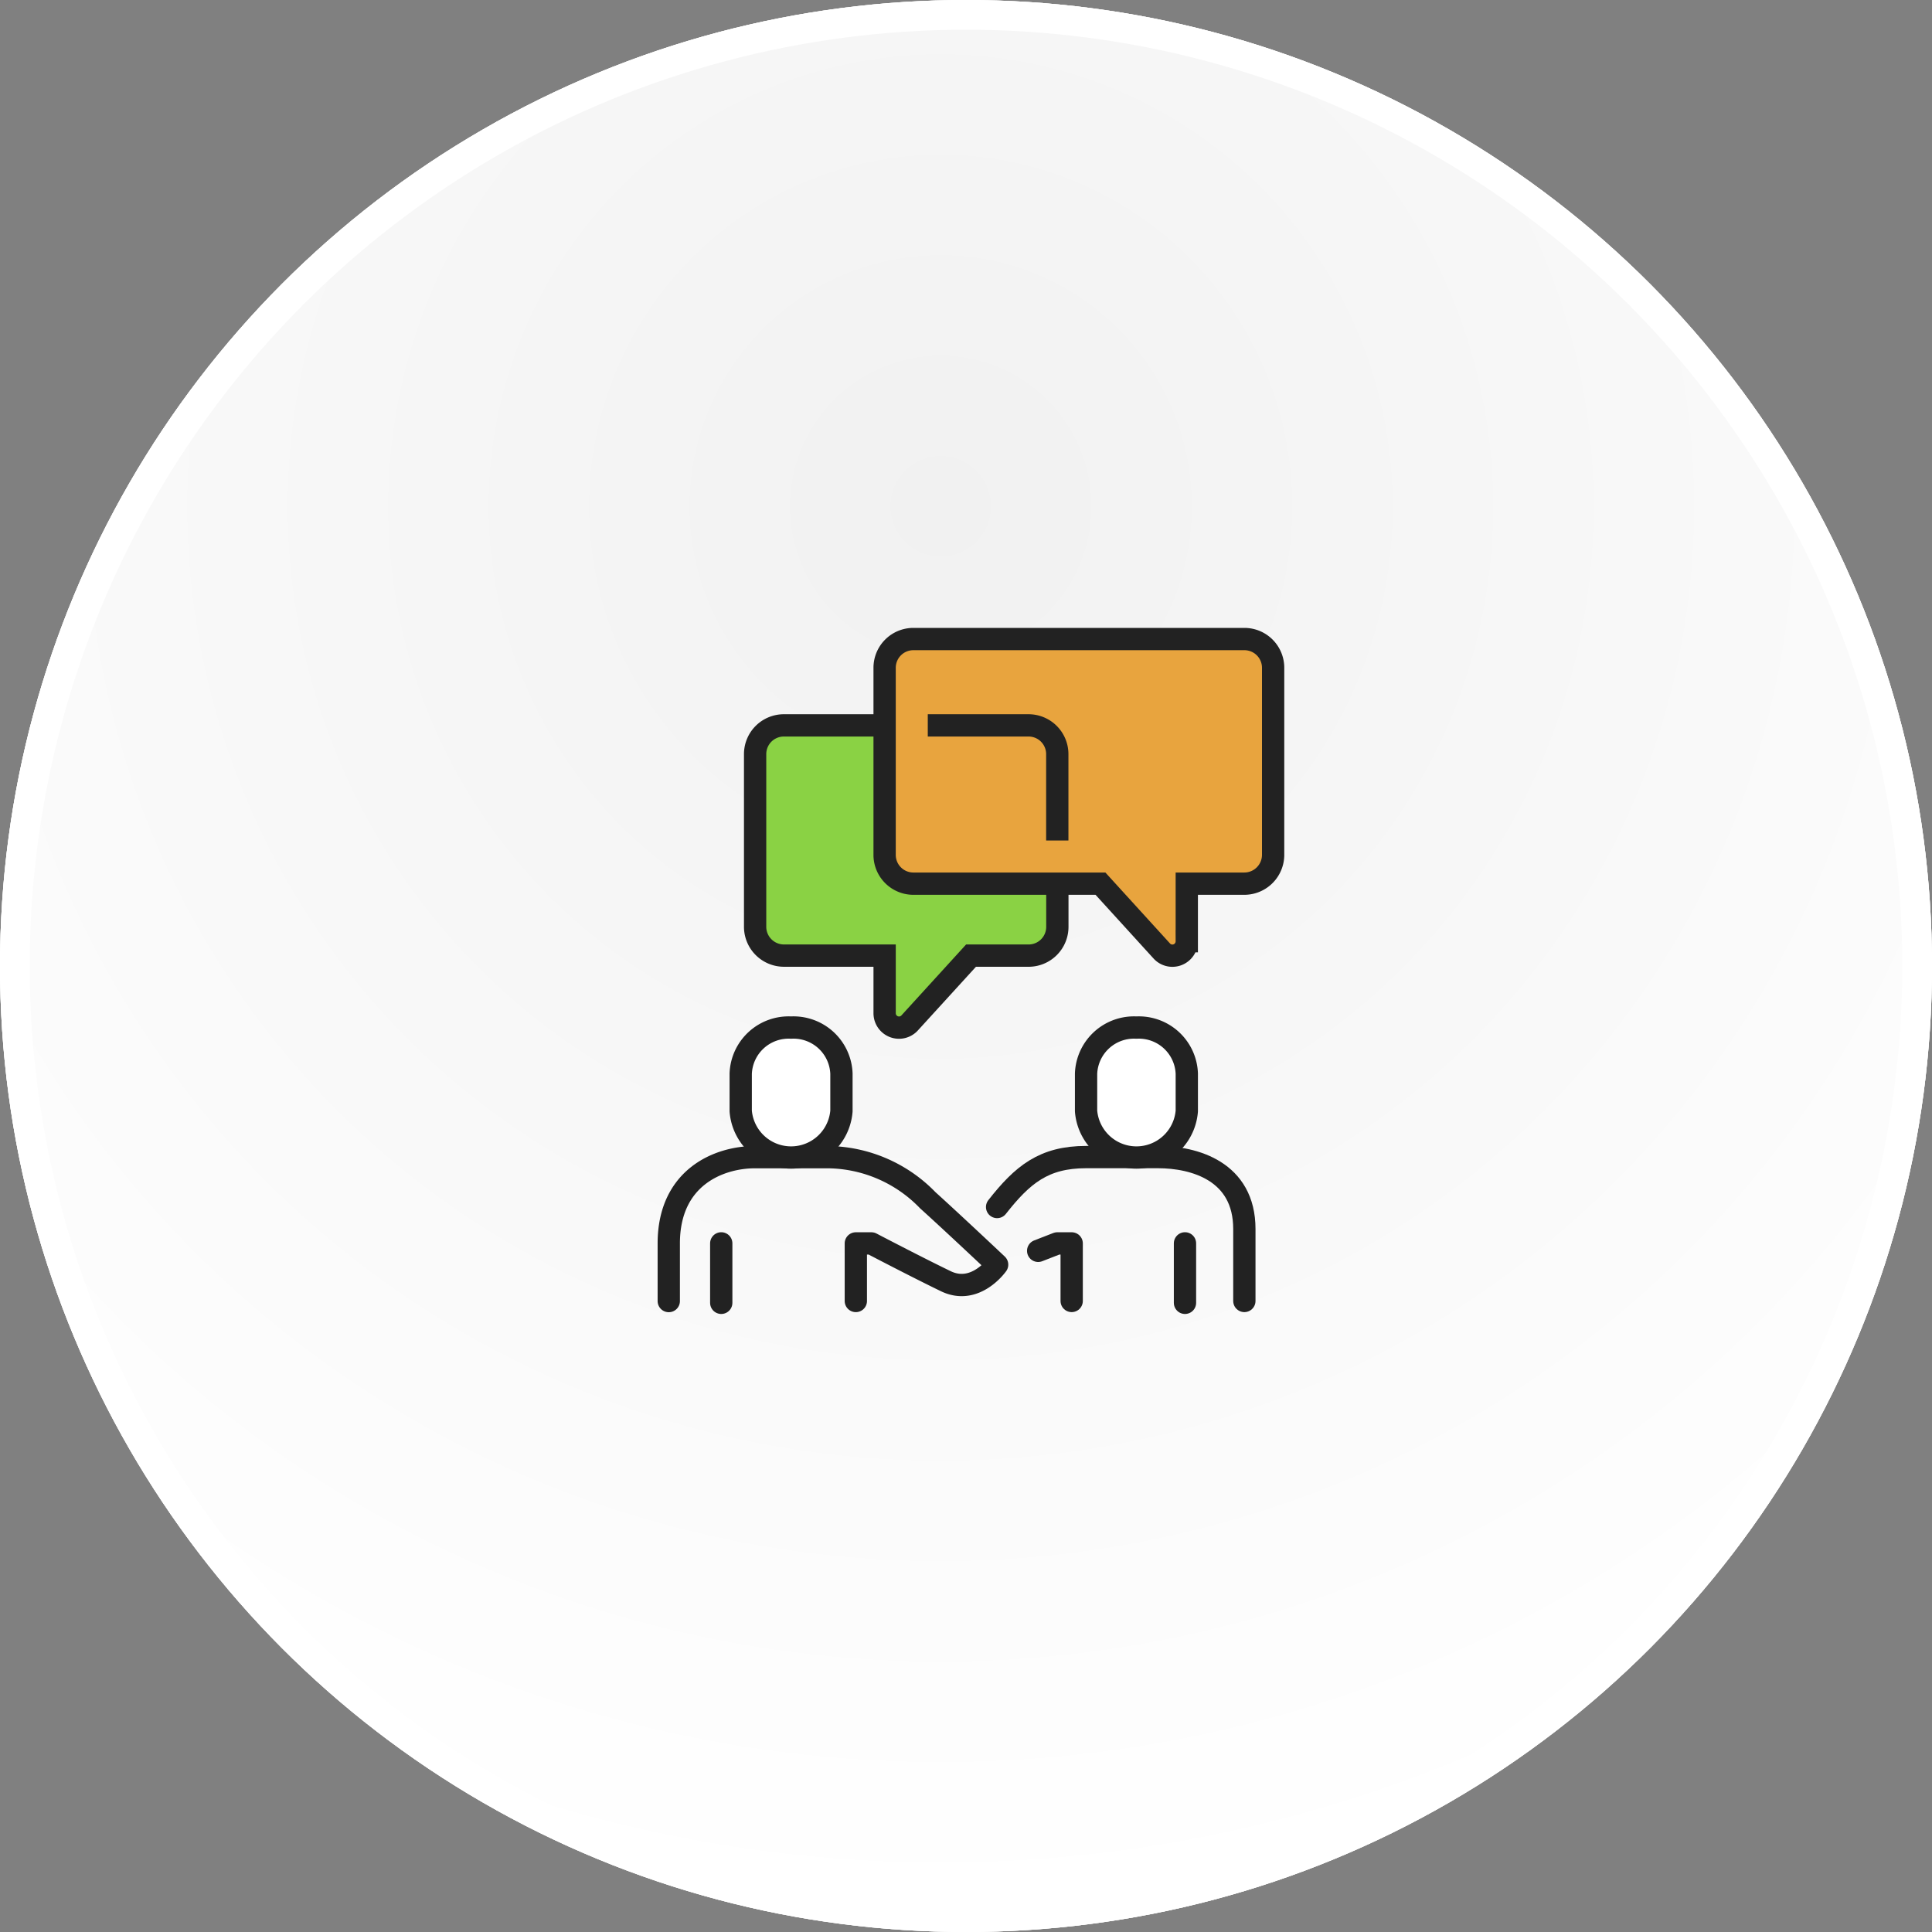<svg xmlns="http://www.w3.org/2000/svg" xmlns:xlink="http://www.w3.org/1999/xlink" width="130" height="130" viewBox="0 0 130 130">
  <rect x="0" y="0" width="130" height="130" fill="#808080" stroke="none"/>
  <defs>
    <radialGradient id="radial-gradient" cx="0.487" cy="0.264" r="0.722" gradientUnits="objectBoundingBox">
      <stop offset="0" stop-color="#f1f1f1"/>
      <stop offset="1" stop-color="#fff"/>
    </radialGradient>
  </defs>
  <g id="그룹_551" data-name="그룹 551" transform="translate(-1130 -339)">
    <g id="그룹_483" data-name="그룹 483" transform="translate(793 -199)">
      <g id="타원_43" data-name="타원 43" transform="translate(337 538)" stroke="#fff" stroke-width="2" fill="url(#radial-gradient)">
        <circle cx="65" cy="65" r="65" stroke="none"/>
        <circle cx="65" cy="65" r="64" fill="none"/>
      </g>
      <g id="타원_44" data-name="타원 44" transform="translate(337 538)" fill="none" stroke="#fff" stroke-width="1">
        <circle cx="65" cy="65" r="65" stroke="none"/>
        <circle cx="65" cy="65" r="64.5" fill="none"/>
      </g>
    </g>
    <g id="그룹_516" data-name="그룹 516" transform="translate(127 -875)">
      <path id="패스_17240" data-name="패스 17240" d="M1.039,0H18.7a1.039,1.039,0,0,1,1.039,1.039V13.5A1.039,1.039,0,0,1,18.7,14.542h-4.2L9.868,19.914l-1.444-.39-.308-4.982H1.039A1.039,1.039,0,0,1,0,13.5V1.039A1.039,1.039,0,0,1,1.039,0Z" transform="translate(1054.232 1263.232)" fill="#8ad244"/>
      <path id="패스_17239" data-name="패스 17239" d="M2.077,0H23.89a2.077,2.077,0,0,1,2.077,2.077V14.542a2.077,2.077,0,0,1-2.077,2.077H20.2l.2,4.155-1.428.519-4.226-4.674H2.077A2.077,2.077,0,0,1,0,14.542V2.077A2.077,2.077,0,0,1,2.077,0Z" transform="translate(1062.542 1257)" fill="#e8a43e" style="mix-blend-mode: multiply;isolation: isolate"/>
      <path id="패스_17231" data-name="패스 17231" d="M1182.524,1273.46h-12.587a1.936,1.936,0,0,1-1.937-1.937v-12.589a1.934,1.934,0,0,1,1.934-1.934h22.274a1.934,1.934,0,0,1,1.934,1.934v12.584a1.942,1.942,0,0,1-1.942,1.942h-3.868v3.873a.968.968,0,0,1-1.7.638Z" transform="translate(-105.476)" fill="none" stroke="#222" stroke-width="1.5"/>
      <path id="패스_17232" data-name="패스 17232" d="M1200.714,1312.746v-5.812a1.934,1.934,0,0,0-1.934-1.934H1192" transform="translate(-126.572 -42.191)" fill="none" stroke="#222" stroke-width="1.5"/>
      <path id="패스_17233" data-name="패스 17233" d="M1104.714,1305h-6.78a1.934,1.934,0,0,0-1.934,1.934v11.616a1.942,1.942,0,0,0,1.942,1.942h6.773v3.873a.968.968,0,0,0,1.7.638l4.113-4.51h3.873a1.936,1.936,0,0,0,1.936-1.936v-2.9" transform="translate(-42.19 -42.191)" fill="none" stroke="#222" stroke-width="1.5"/>
      <path id="패스_17234" data-name="패스 17234" d="M1230.542,1548.36c1.71-2.175,3.137-3.36,5.986-3.36h4.841c2.432,0,5.81.938,5.81,4.841v4.841" transform="translate(-160.449 -253.143)" fill="none" stroke="#222" stroke-linecap="round" stroke-linejoin="round" stroke-width="1.5"/>
      <path id="패스_17235" data-name="패스 17235" d="M1255.625,1596.873V1593h-.968l-1.287.5" transform="translate(-180.514 -295.334)" fill="none" stroke="#222" stroke-linecap="round" stroke-linejoin="round" stroke-width="1.5"/>
      <line id="선_90" data-name="선 90" y2="4.001" transform="translate(1082.735 1297.663)" fill="none" stroke="#222" stroke-linecap="round" stroke-linejoin="round" stroke-width="1.5"/>
      <path id="패스_17236" data-name="패스 17236" d="M1060.587,1554.683v-3.873h1.046s3.058,1.6,5.006,2.541c2,.969,3.455-1.113,3.455-1.113s-3.011-2.84-4.666-4.333a9.465,9.465,0,0,0-6.778-2.9h-4.841c-2.432,0-5.809,1.35-5.809,5.81v3.873" transform="translate(0 -253.143)" fill="none" stroke="#222" stroke-linecap="round" stroke-linejoin="round" stroke-width="1.5"/>
      <line id="선_91" data-name="선 91" y2="4.001" transform="translate(1051.531 1297.663)" fill="none" stroke="#222" stroke-linecap="round" stroke-linejoin="round" stroke-width="1.5"/>
      <path id="패스_17237" data-name="패스 17237" d="M1091.389,1473a3.226,3.226,0,0,0-3.389,3.1v2.517a3.4,3.4,0,0,0,6.778,0V1476.1A3.226,3.226,0,0,0,1091.389,1473Z" transform="translate(-35.159 -189.857)" fill="#fff" stroke="#222" stroke-linejoin="round" stroke-width="1.5"/>
      <path id="패스_17238" data-name="패스 17238" d="M1283.389,1473a3.226,3.226,0,0,0-3.389,3.1v2.517a3.4,3.4,0,0,0,6.778,0V1476.1A3.226,3.226,0,0,0,1283.389,1473Z" transform="translate(-203.921 -189.857)" fill="#fff" stroke="#222" stroke-linejoin="round" stroke-width="1.5"/>
    </g>
  </g>
</svg>
